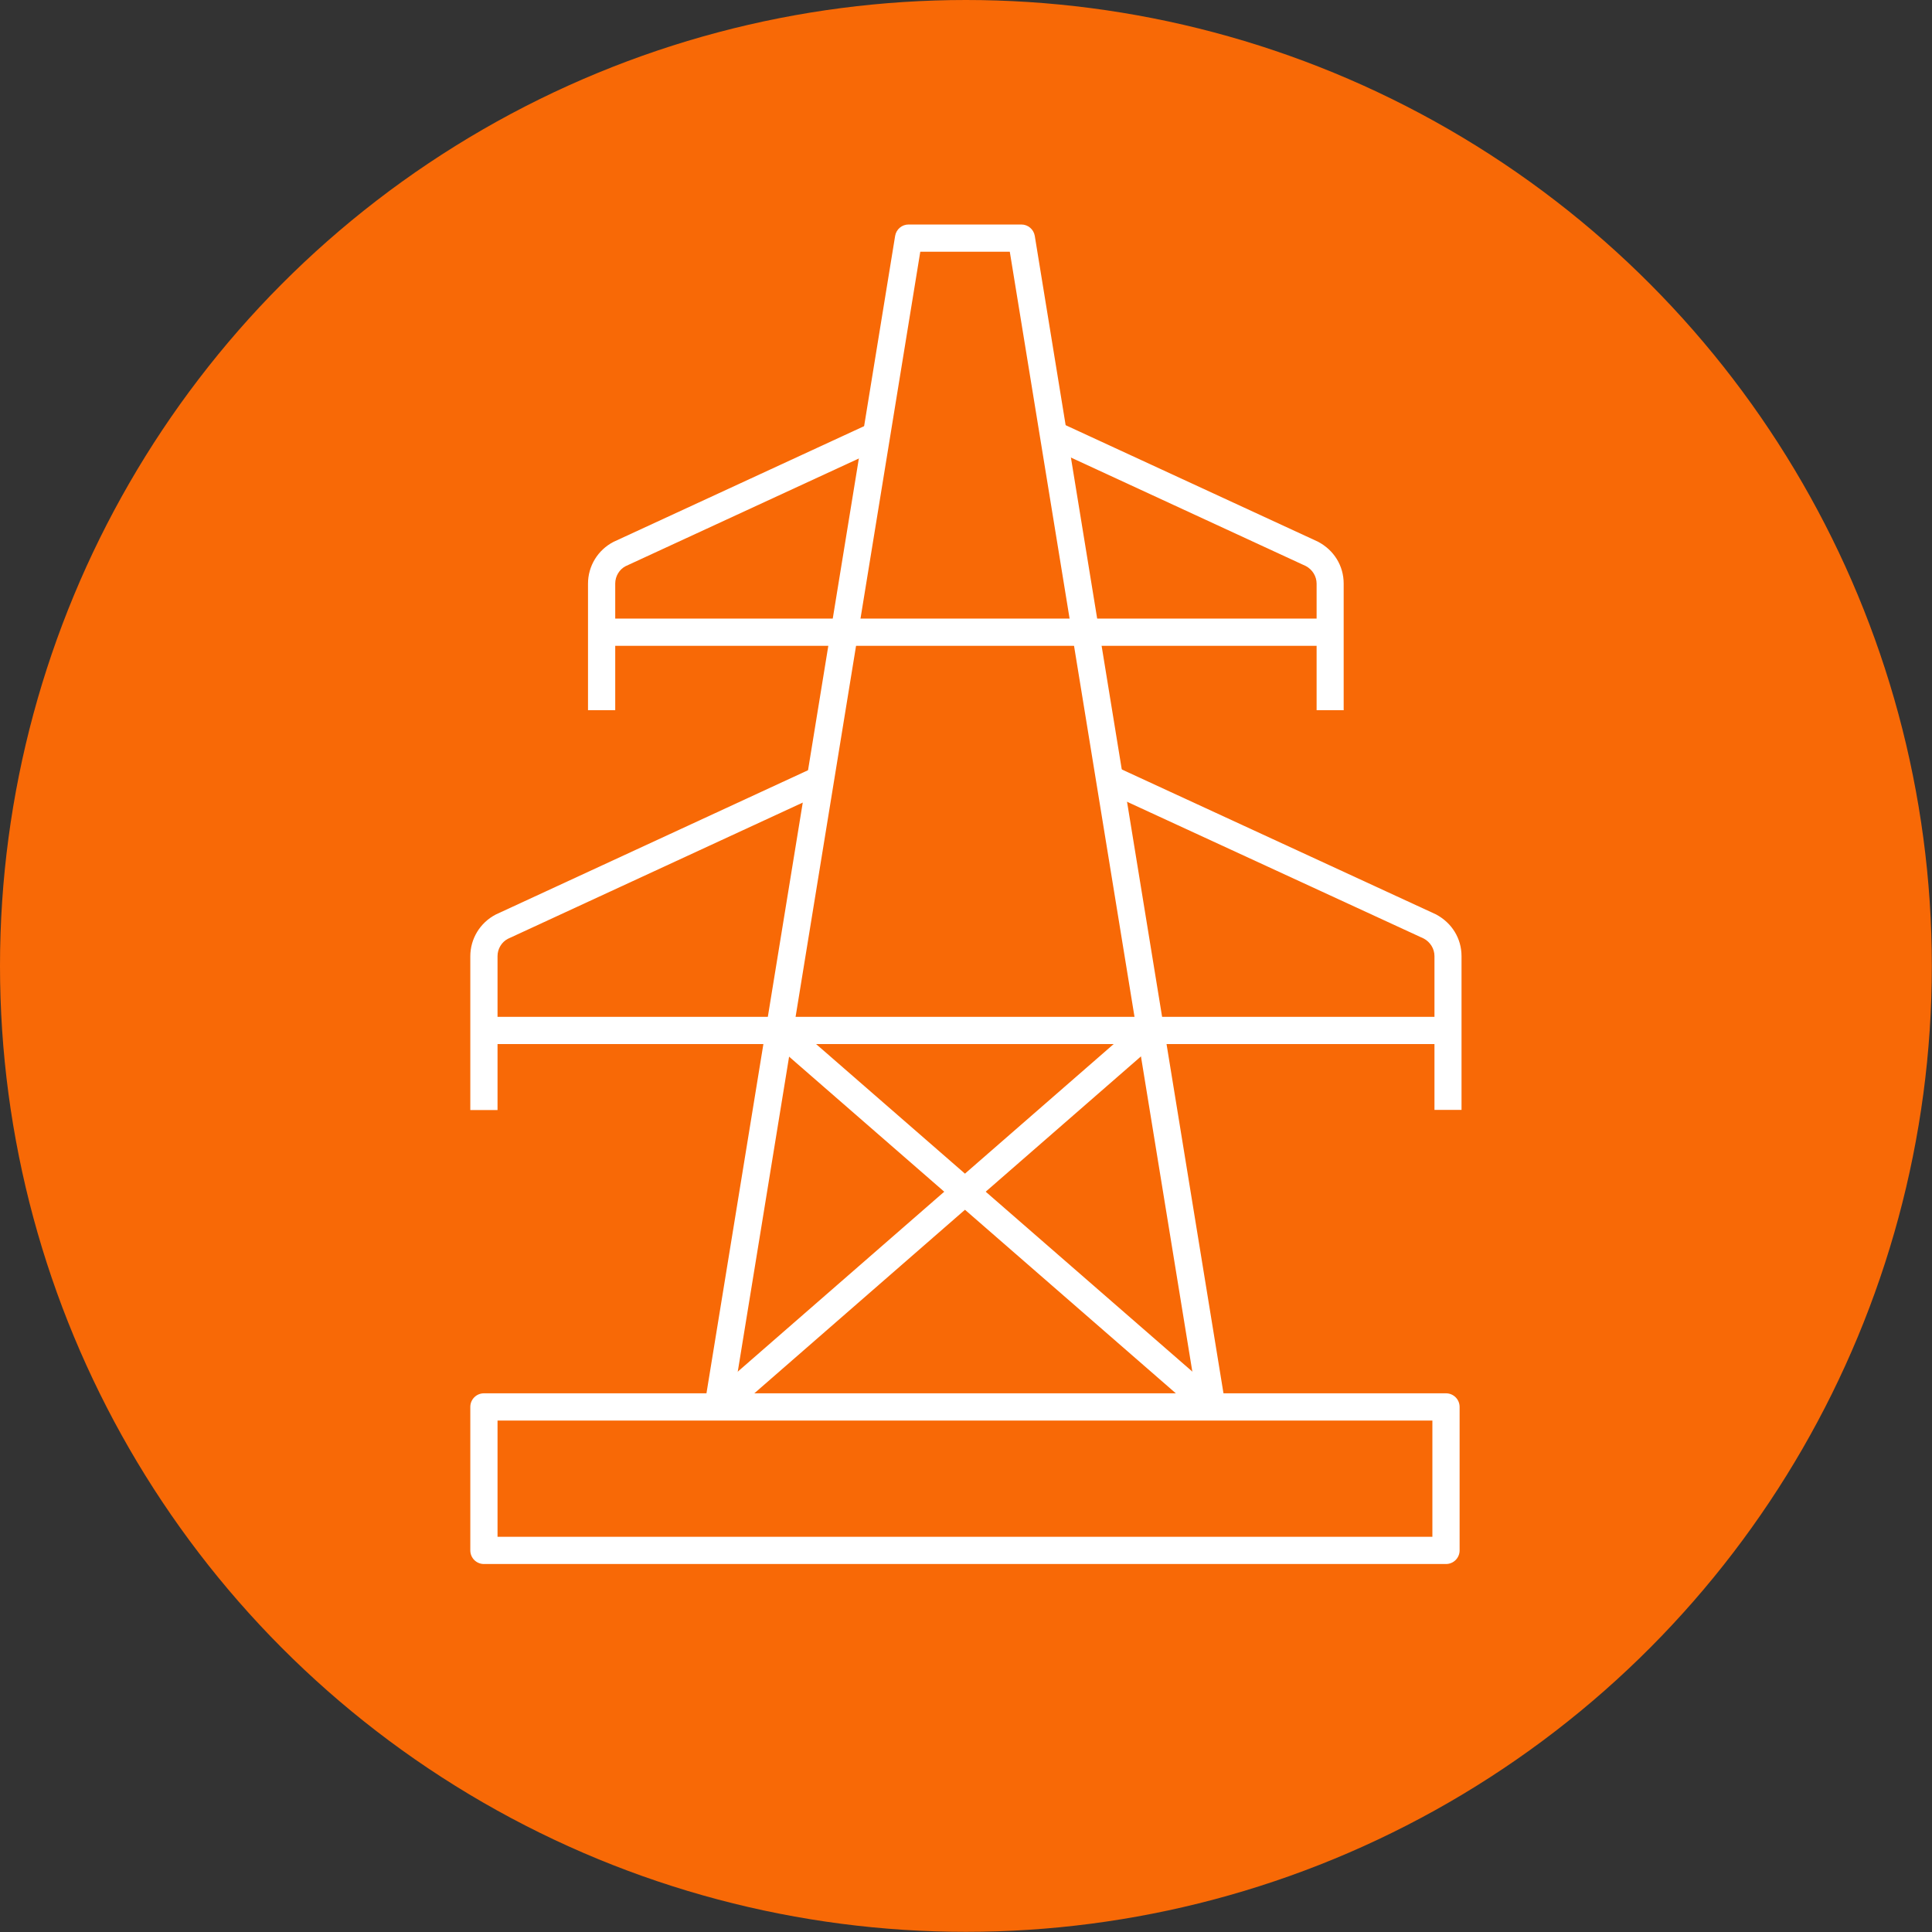 <svg xmlns="http://www.w3.org/2000/svg" id="Layer_2" data-name="Layer 2" viewBox="0 0 120.65 120.65"><rect x="0" y="0" width="120.65" height="120.65" fill="#333333" stroke="none"/><defs><style>      .cls-1 {        fill: #f86906;      }      .cls-1, .cls-2 {        stroke-width: 0px;      }      .cls-2 {        fill: #fff;      }    </style></defs><g id="Layer_1-2" data-name="Layer 1"><g><circle class="cls-1" cx="60.32" cy="60.32" r="60.32"></circle><g><path class="cls-2" d="M90.3,97.67H30.22c-.47,0-.85-.38-.85-.85v-8.96c0-.47.38-.85.85-.85h60.08c.47,0,.85.38.85.85v8.96c0,.47-.38.85-.85.85ZM31.07,95.97h58.38v-7.26H31.07v7.26Z"></path><path class="cls-2" d="M45.68,88l-1.68-.27L55.9,14.73c.07-.41.42-.71.84-.71h7.04c.42,0,.77.3.84.71l11.9,72.99-1.68.27L63.06,15.72h-5.59l-11.78,72.28Z"></path><path class="cls-2" d="M31.07,69.32h-1.7v-9.6c0-1.1.61-2.1,1.59-2.61l19.91-9.2.71,1.54-19.87,9.18c-.38.2-.64.62-.64,1.08v9.6Z"></path><path class="cls-2" d="M38.42,44.35h-1.7v-7.9c0-1.1.61-2.1,1.59-2.61l16.07-7.42.71,1.54-16.03,7.4c-.38.2-.64.62-.64,1.08v7.9Z"></path><path class="cls-2" d="M91.28,69.31h-1.7v-9.6c0-.46-.26-.88-.67-1.1l-19.85-9.15.71-1.54,19.88,9.17c1.02.53,1.62,1.52,1.62,2.62v9.6Z"></path><path class="cls-2" d="M83.92,44.35h-1.7v-7.9c0-.46-.26-.88-.67-1.1l-16-7.39.71-1.54,16.03,7.4c1.02.53,1.62,1.52,1.62,2.62v7.9Z"></path><rect class="cls-2" x="37.57" y="38.63" width="45.5" height="1.7"></rect><rect class="cls-2" x="30.88" y="63.5" width="59.55" height="1.7"></rect><rect class="cls-2" x="61.33" y="58.2" width="1.7" height="35.8" transform="translate(-36.05 73.02) rotate(-48.96)"></rect><rect class="cls-2" x="40.44" y="75.25" width="35.81" height="1.7" transform="translate(-35.64 57.05) rotate(-41.07)"></rect></g></g></g></svg>